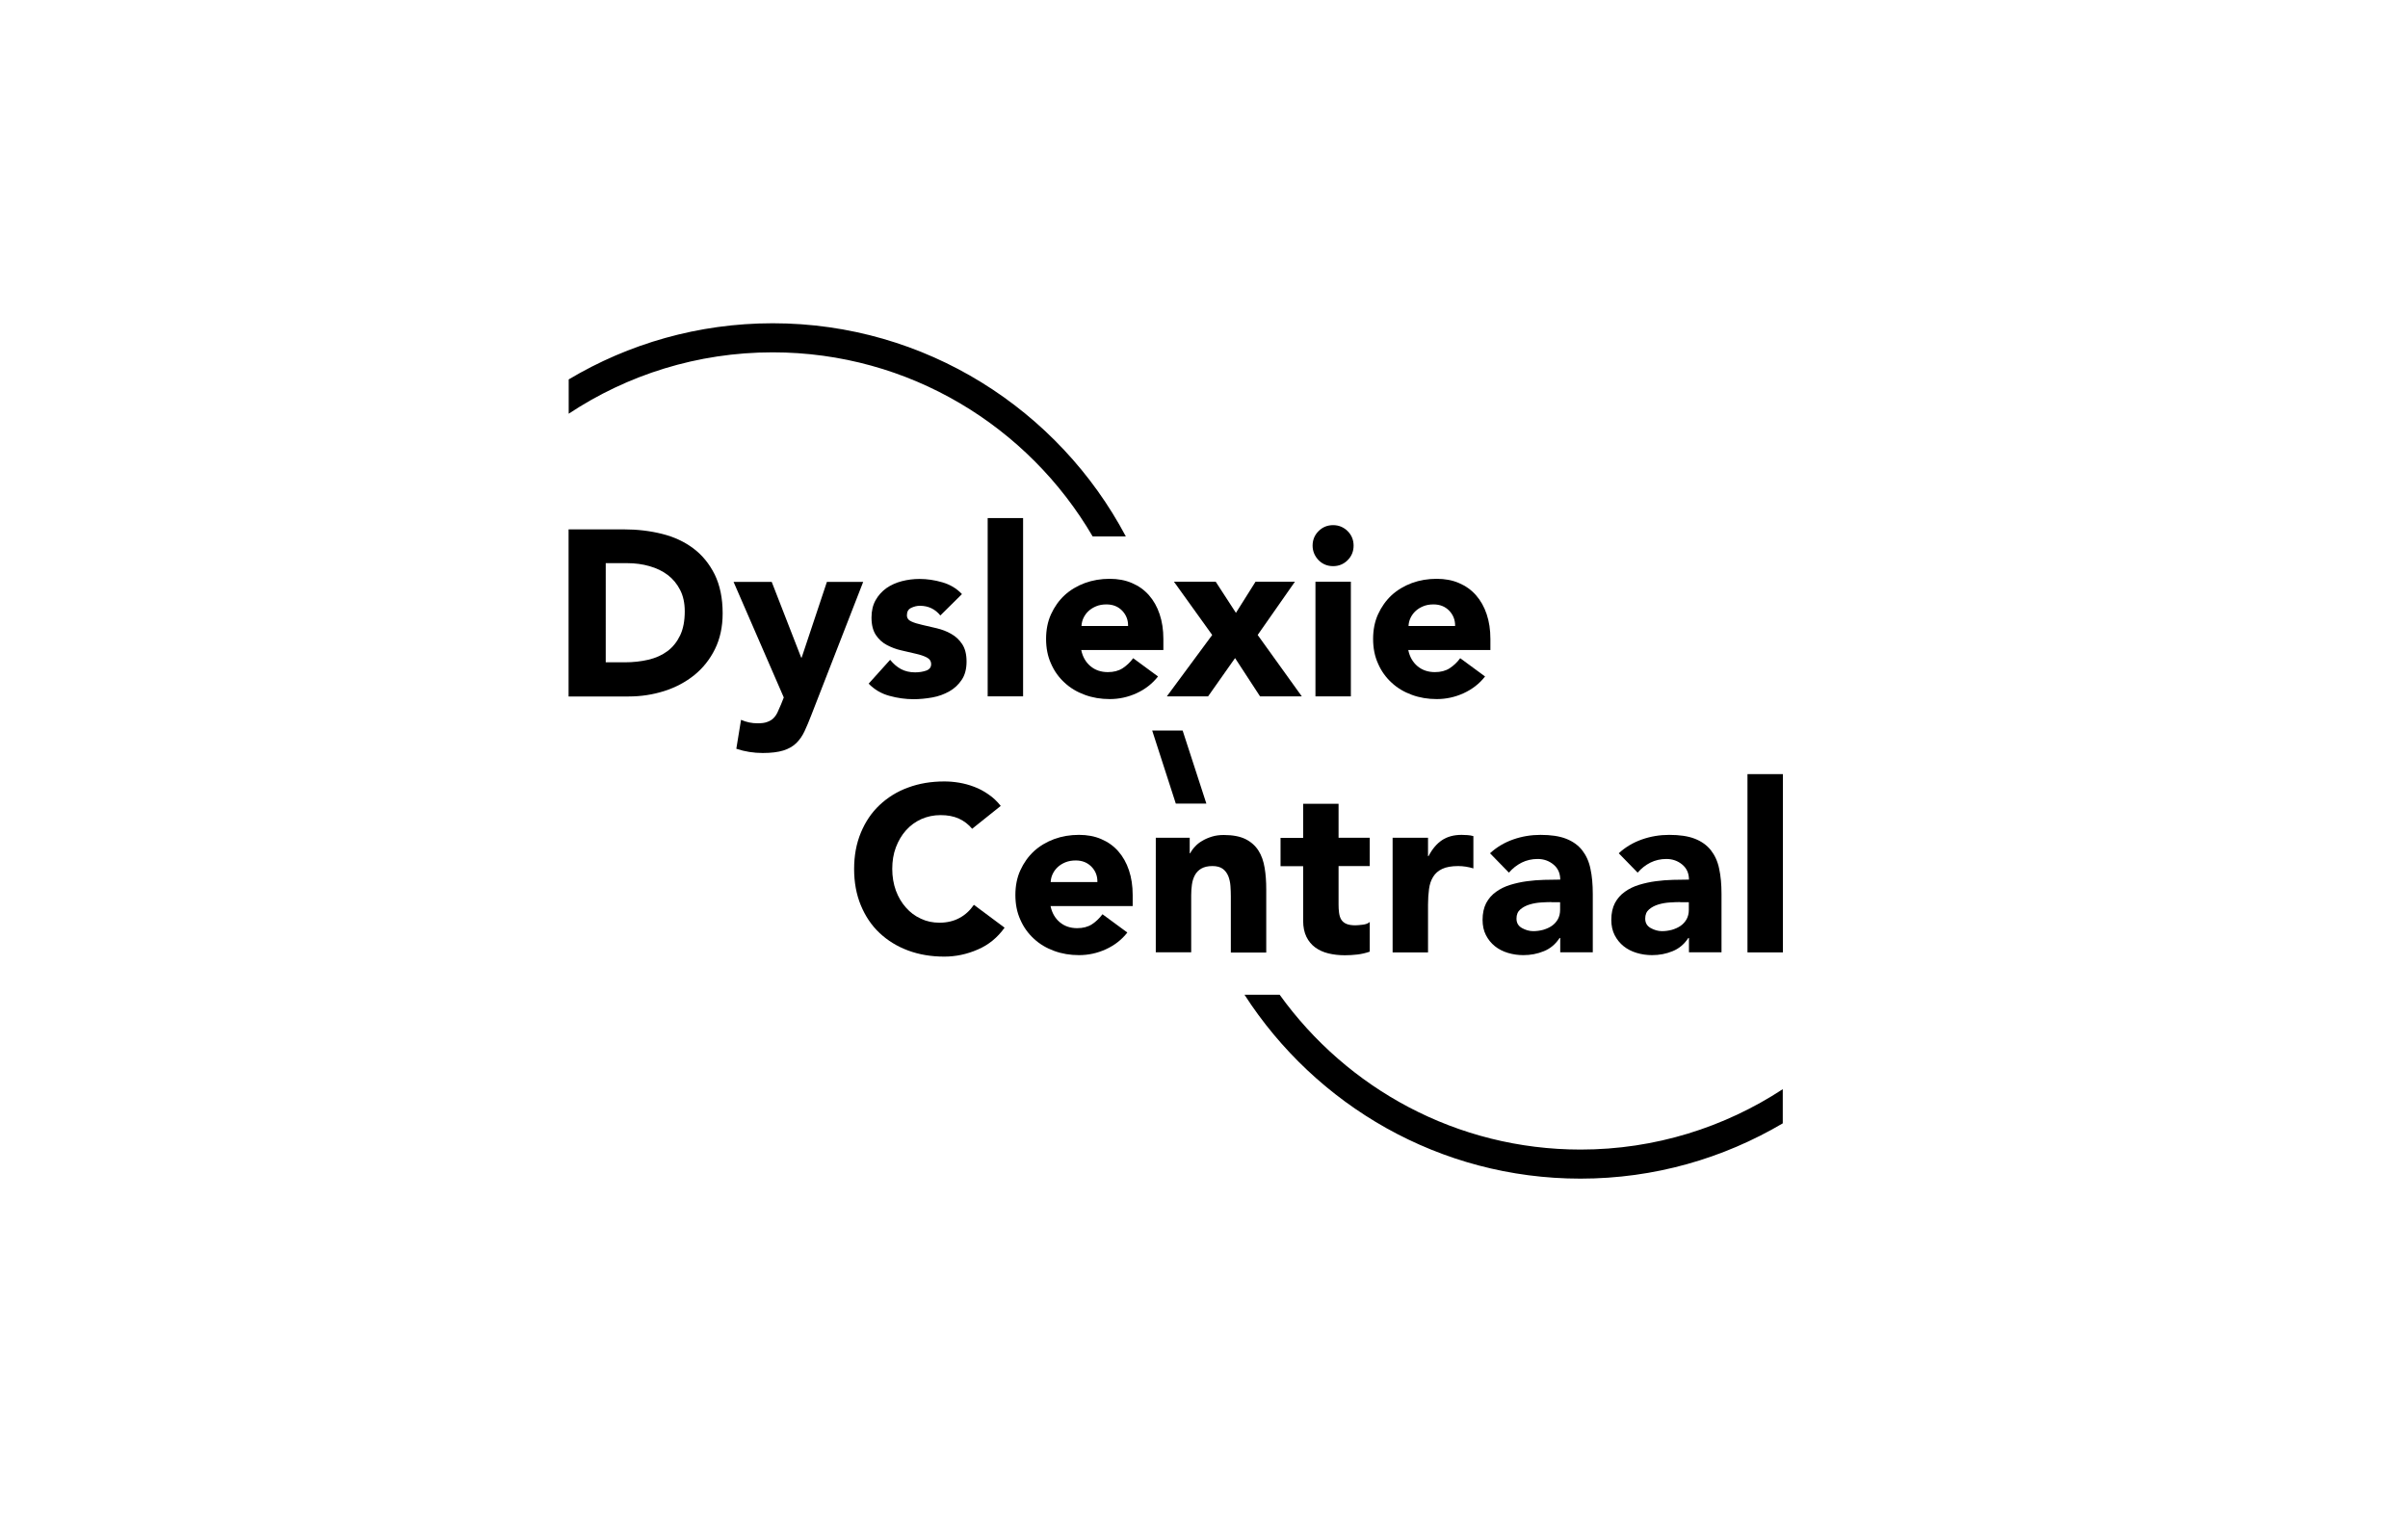 <?xml version="1.0" encoding="utf-8"?>
<svg xmlns="http://www.w3.org/2000/svg" xmlns:xlink="http://www.w3.org/1999/xlink" version="1.1" id="Layer_1" x="0px" y="0px" width="1938px" height="1218px" viewBox="0 0 1938 1218" style="enable-background:new 0 0 1938 1218;">
<g>
	<g>
		<path d="M457.7,426.1h44.4c10.8,0,21,1.2,30.6,3.6c9.7,2.4,18.1,6.3,25.3,11.7c7.2,5.4,12.9,12.4,17.2,21c4.2,8.6,6.4,19,6.4,31.3&#xA;			c0,10.9-2.1,20.5-6.2,28.8c-4.1,8.3-9.7,15.3-16.6,20.9c-7,5.6-15,9.9-24.1,12.8c-9.1,2.9-18.7,4.4-28.7,4.4h-48.4V426.1z&#xA;			 M487.4,533.1h15.4c6.8,0,13.2-0.7,19.1-2.1c5.9-1.4,11-3.7,15.3-6.9c4.3-3.2,7.7-7.5,10.2-12.7c2.5-5.3,3.7-11.7,3.7-19.3&#xA;			c0-6.6-1.2-12.3-3.7-17.2c-2.5-4.9-5.8-8.9-10-12.1c-4.2-3.2-9.1-5.5-14.7-7.1c-5.6-1.6-11.5-2.4-17.7-2.4h-17.5V533.1z"/>
		<path d="M653,575.5c-1.9,4.9-3.7,9.3-5.5,13.1c-1.8,3.8-4,7-6.7,9.6c-2.7,2.6-6.2,4.6-10.4,5.9c-4.2,1.3-9.7,2-16.5,2&#xA;			c-7.3,0-14.4-1.1-21.3-3.4l3.8-23.3c4.3,1.9,8.7,2.8,13.3,2.8c3.2,0,5.8-0.3,7.8-1.1c2-0.7,3.7-1.7,5-3c1.3-1.3,2.4-2.9,3.3-4.8&#xA;			c0.9-1.9,1.8-4.1,2.9-6.6l2.1-5.3l-40.4-93h30.7l23.7,60.9h0.4l20.3-60.9h29.2L653,575.5z"/>
		<path d="M756.8,495.4c-4.2-5.2-9.7-7.8-16.5-7.8c-2.4,0-4.7,0.6-7,1.7c-2.3,1.1-3.4,3.1-3.4,5.9c0,2.3,1.2,4,3.5,5&#xA;			c2.3,1.1,5.3,2,8.9,2.8c3.6,0.8,7.5,1.7,11.6,2.7c4.1,1,8,2.4,11.6,4.5c3.6,2,6.6,4.8,8.9,8.3c2.3,3.5,3.5,8.1,3.5,14&#xA;			c0,5.9-1.3,10.9-3.9,14.7c-2.6,3.9-5.9,7-10,9.3c-4.1,2.3-8.6,4-13.7,4.9c-5.1,0.9-10.1,1.4-15,1.4c-6.5,0-13-0.9-19.5-2.7&#xA;			c-6.6-1.8-12.1-5.1-16.7-9.8l17.3-19.2c2.7,3.3,5.6,5.8,8.8,7.5c3.2,1.7,7,2.6,11.3,2.6c3.3,0,6.3-0.5,8.9-1.4c2.7-1,4-2.7,4-5.2&#xA;			c0-2.4-1.2-4.2-3.5-5.4c-2.3-1.2-5.3-2.2-8.9-3c-3.6-0.8-7.5-1.7-11.6-2.7c-4.1-0.9-8-2.4-11.6-4.3c-3.6-1.9-6.6-4.6-8.9-8.1&#xA;			c-2.3-3.5-3.5-8.1-3.5-14c0-5.4,1.1-10.1,3.3-14c2.2-3.9,5.1-7.1,8.7-9.7c3.6-2.5,7.8-4.4,12.4-5.6c4.7-1.2,9.4-1.8,14.2-1.8&#xA;			c6.1,0,12.2,0.9,18.4,2.7c6.2,1.8,11.5,4.9,15.8,9.5L756.8,495.4z"/>
		<rect x="794.9" y="417" width="28.5" height="143.5"/>
		<path d="M932,544.5c-4.6,5.8-10.3,10.3-17.3,13.5c-7,3.2-14.2,4.7-21.6,4.7c-7.1,0-13.8-1.1-20-3.4c-6.3-2.3-11.7-5.5-16.3-9.8&#xA;			c-4.6-4.2-8.3-9.3-10.9-15.3c-2.7-5.9-4-12.6-4-19.9c0-7.3,1.3-14,4-19.9c2.7-5.9,6.3-11,10.9-15.3c4.6-4.2,10.1-7.5,16.3-9.8&#xA;			c6.3-2.3,12.9-3.4,20-3.4c6.6,0,12.6,1.1,17.9,3.4c5.4,2.3,9.9,5.5,13.7,9.8c3.7,4.2,6.6,9.3,8.6,15.3c2,5.9,3,12.6,3,19.9v8.9&#xA;			h-66.1c1.1,5.4,3.6,9.8,7.4,13c3.8,3.2,8.5,4.8,14,4.8c4.7,0,8.6-1,11.9-3.1c3.2-2.1,6.1-4.8,8.5-8.1L932,544.5z M907.9,503.9&#xA;			c0.1-4.8-1.5-8.9-4.7-12.3c-3.3-3.4-7.5-5.1-12.7-5.1c-3.2,0-5.9,0.5-8.3,1.5c-2.4,1-4.5,2.3-6.2,3.9c-1.7,1.6-3,3.4-4,5.5&#xA;			c-1,2.1-1.5,4.3-1.6,6.5H907.9z"/>
		<polygon points="975.6,511.1 944.8,468.2 978.4,468.2 994.7,493.3 1010.5,468.2 1042.2,468.2 1012.2,511.1 1047.7,560.5 &#xA;			1014.1,560.5 994,529.7 972.3,560.5 939.1,560.5"/>
		<path d="M1056.4,439.2c0-4.6,1.6-8.5,4.8-11.7c3.2-3.2,7.1-4.8,11.7-4.8c4.6,0,8.4,1.6,11.7,4.8c3.2,3.2,4.8,7.1,4.8,11.7&#xA;			c0,4.6-1.6,8.5-4.8,11.7c-3.2,3.2-7.1,4.8-11.7,4.8c-4.6,0-8.5-1.6-11.7-4.8C1058.1,447.6,1056.4,443.7,1056.4,439.2z&#xA;			 M1058.7,468.2h28.5v92.3h-28.5V468.2z"/>
		<path d="M1195.2,544.5c-4.5,5.8-10.3,10.3-17.3,13.5c-7,3.2-14.2,4.7-21.6,4.7c-7.1,0-13.8-1.1-20-3.4c-6.3-2.3-11.7-5.5-16.3-9.8&#xA;			c-4.6-4.2-8.3-9.3-10.9-15.3c-2.7-5.9-4-12.6-4-19.9c0-7.3,1.3-14,4-19.9c2.7-5.9,6.3-11,10.9-15.3c4.6-4.2,10.1-7.5,16.3-9.8&#xA;			c6.3-2.3,12.9-3.4,20-3.4c6.6,0,12.6,1.1,17.9,3.4c5.4,2.3,9.9,5.5,13.7,9.8c3.7,4.2,6.6,9.3,8.6,15.3c2,5.9,3,12.6,3,19.9v8.9&#xA;			h-66.1c1.1,5.4,3.6,9.8,7.4,13c3.8,3.2,8.5,4.8,14,4.8c4.7,0,8.6-1,11.9-3.1c3.2-2.1,6.1-4.8,8.5-8.1L1195.2,544.5z M1171.1,503.9&#xA;			c0.1-4.8-1.5-8.9-4.7-12.3c-3.3-3.4-7.5-5.1-12.7-5.1c-3.2,0-5.9,0.5-8.3,1.5c-2.4,1-4.5,2.3-6.2,3.9c-1.7,1.6-3,3.4-4,5.5&#xA;			c-1,2.1-1.5,4.3-1.6,6.5H1171.1z"/>
		<path d="M782.4,667.1c-2.9-3.5-6.5-6.3-10.7-8.2c-4.2-1.9-9.1-2.8-14.7-2.8c-5.6,0-10.7,1.1-15.5,3.2c-4.7,2.1-8.9,5.2-12.3,9&#xA;			c-3.5,3.9-6.2,8.5-8.2,13.8c-2,5.3-2.9,11.1-2.9,17.3c0,6.3,1,12.1,2.9,17.4c2,5.3,4.6,9.8,8.1,13.7c3.4,3.9,7.4,6.9,12.1,9&#xA;			c4.6,2.2,9.6,3.2,14.9,3.2c6.1,0,11.5-1.3,16.1-3.8c4.7-2.5,8.5-6.1,11.6-10.6l24.7,18.4c-5.7,8-12.9,13.9-21.6,17.6&#xA;			c-8.7,3.8-17.7,5.7-26.9,5.7c-10.5,0-20.2-1.6-29.1-4.9c-8.9-3.3-16.5-8-23-14.1c-6.5-6.1-11.5-13.6-15.1-22.3&#xA;			c-3.6-8.7-5.4-18.5-5.4-29.2c0-10.8,1.8-20.5,5.4-29.2c3.6-8.7,8.6-16.2,15.1-22.3c6.5-6.1,14.1-10.9,23-14.1&#xA;			c8.9-3.3,18.5-4.9,29.1-4.9c3.8,0,7.7,0.3,11.9,1c4.1,0.7,8.2,1.8,12.1,3.3c4,1.5,7.8,3.5,11.5,6.1c3.7,2.5,7,5.6,9.9,9.3&#xA;			L782.4,667.1z"/>
		<path d="M907.3,750.6c-4.5,5.8-10.3,10.3-17.3,13.5c-7,3.2-14.2,4.7-21.6,4.7c-7.1,0-13.8-1.1-20-3.4c-6.3-2.3-11.7-5.5-16.3-9.8&#xA;			c-4.6-4.2-8.3-9.3-10.9-15.3c-2.7-5.9-4-12.6-4-19.9c0-7.3,1.3-14,4-19.9c2.7-5.9,6.3-11,10.9-15.3c4.6-4.2,10.1-7.5,16.3-9.8&#xA;			c6.3-2.3,12.9-3.4,20-3.4c6.6,0,12.6,1.1,17.9,3.4c5.4,2.3,9.9,5.5,13.7,9.8c3.7,4.2,6.6,9.3,8.6,15.3c2,5.9,3,12.6,3,19.9v8.9&#xA;			h-66.1c1.1,5.4,3.6,9.8,7.4,13c3.8,3.2,8.5,4.8,14,4.8c4.7,0,8.6-1,11.9-3.1c3.2-2.1,6-4.8,8.5-8.1L907.3,750.6z M883.2,710&#xA;			c0.1-4.8-1.4-8.9-4.7-12.3c-3.3-3.4-7.5-5.1-12.7-5.1c-3.2,0-5.9,0.5-8.4,1.5c-2.4,1-4.5,2.3-6.2,3.9c-1.7,1.6-3,3.4-4,5.5&#xA;			c-1,2.1-1.5,4.3-1.6,6.5H883.2z"/>
		<path d="M930.2,674.3h27.3v12.5h0.4c0.9-1.8,2.1-3.5,3.8-5.3c1.6-1.8,3.6-3.4,5.9-4.7c2.3-1.4,4.9-2.5,7.8-3.4&#xA;			c2.9-0.9,6.1-1.3,9.5-1.3c7.2,0,13,1.1,17.5,3.3c4.4,2.2,7.9,5.3,10.4,9.2c2.5,3.9,4.1,8.5,5,13.9c0.9,5.3,1.3,11.1,1.3,17.3v50.9&#xA;			h-28.5v-45.2c0-2.7-0.1-5.4-0.3-8.3c-0.2-2.9-0.8-5.5-1.7-7.9c-1-2.4-2.4-4.4-4.4-5.9c-2-1.5-4.8-2.3-8.4-2.3&#xA;			c-3.7,0-6.6,0.7-8.9,2c-2.3,1.3-4,3.1-5.2,5.3c-1.2,2.2-2,4.7-2.4,7.5c-0.4,2.8-0.6,5.7-0.6,8.7v45.9h-28.5V674.3z"/>
		<path d="M1102.4,697.1h-25.1v30.7c0,2.5,0.1,4.8,0.4,6.9c0.3,2.1,0.8,3.9,1.7,5.4c0.9,1.5,2.3,2.7,4.1,3.5&#xA;			c1.8,0.8,4.3,1.2,7.3,1.2c1.5,0,3.5-0.2,6-0.5c2.5-0.3,4.3-1,5.6-2.2V766c-3.2,1.1-6.5,1.9-9.9,2.3c-3.4,0.4-6.8,0.6-10.1,0.6&#xA;			c-4.8,0-9.2-0.5-13.3-1.5c-4.1-1-7.6-2.6-10.6-4.8c-3-2.2-5.4-5.1-7.1-8.6c-1.7-3.5-2.6-7.8-2.6-12.9v-43.9h-18.2v-22.8h18.2V647&#xA;			h28.5v27.3h25.1V697.1z"/>
		<path d="M1120.8,674.3h28.5v14.8h0.4c3-5.7,6.6-10,10.8-12.8c4.2-2.8,9.4-4.3,15.8-4.3c1.6,0,3.3,0.1,4.9,0.2&#xA;			c1.6,0.1,3.2,0.4,4.6,0.8v26c-2-0.6-4-1.1-6-1.4c-2-0.3-4-0.5-6.2-0.5c-5.4,0-9.8,0.8-12.9,2.3c-3.2,1.5-5.6,3.6-7.3,6.4&#xA;			c-1.7,2.7-2.8,6-3.3,9.8c-0.5,3.8-0.8,8-0.8,12.5v38.5h-28.5V674.3z"/>
		<path d="M1255.6,755h-0.4c-3.2,4.9-7.4,8.5-12.6,10.6c-5.3,2.2-10.8,3.2-16.6,3.2c-4.3,0-8.4-0.6-12.4-1.8c-4-1.2-7.5-3-10.5-5.4&#xA;			c-3-2.4-5.4-5.4-7.2-8.9c-1.8-3.5-2.7-7.6-2.7-12.3c0-5.3,1-9.8,2.9-13.5c2-3.7,4.6-6.7,8-9.1c3.3-2.4,7.2-4.3,11.5-5.6&#xA;			c4.3-1.3,8.8-2.3,13.4-2.9c4.6-0.6,9.2-1,13.9-1.1c4.6-0.1,8.9-0.2,12.8-0.2c0-5.1-1.8-9.1-5.4-12.1c-3.6-3-7.9-4.5-12.8-4.5&#xA;			c-4.7,0-8.9,1-12.8,2.9c-3.9,2-7.3,4.6-10.3,8.1l-15.2-15.6c5.3-4.9,11.5-8.6,18.6-11.1c7.1-2.5,14.4-3.7,22-3.7&#xA;			c8.4,0,15.2,1,20.6,3.1c5.4,2.1,9.7,5.2,12.9,9.2c3.2,4.1,5.5,9,6.7,14.9c1.3,5.9,1.9,12.7,1.9,20.4v46.9h-26.2V755z&#xA;			 M1248.6,726.1c-2.2,0-4.8,0.1-8.1,0.3c-3.2,0.2-6.3,0.7-9.3,1.6c-3,0.9-5.5,2.2-7.6,4c-2.1,1.8-3.1,4.2-3.1,7.4&#xA;			c0,3.4,1.4,5.9,4.4,7.6c2.9,1.6,5.9,2.5,9.1,2.5c2.8,0,5.5-0.4,8.1-1.1c2.6-0.8,4.9-1.8,6.9-3.2c2-1.4,3.6-3.2,4.8-5.3&#xA;			c1.2-2.2,1.8-4.7,1.8-7.6v-6.1H1248.6z"/>
		<path d="M1359.2,755h-0.4c-3.2,4.9-7.4,8.5-12.6,10.6c-5.3,2.2-10.8,3.2-16.6,3.2c-4.3,0-8.4-0.6-12.4-1.8c-4-1.2-7.5-3-10.5-5.4&#xA;			c-3-2.4-5.4-5.4-7.2-8.9c-1.8-3.5-2.7-7.6-2.7-12.3c0-5.3,1-9.8,2.9-13.5c2-3.7,4.6-6.7,8-9.1c3.3-2.4,7.2-4.3,11.5-5.6&#xA;			c4.3-1.3,8.8-2.3,13.4-2.9c4.6-0.6,9.2-1,13.9-1.1c4.6-0.1,8.9-0.2,12.8-0.2c0-5.1-1.8-9.1-5.4-12.1c-3.6-3-7.9-4.5-12.8-4.5&#xA;			c-4.7,0-8.9,1-12.8,2.9c-3.9,2-7.3,4.6-10.3,8.1l-15.2-15.6c5.3-4.9,11.5-8.6,18.6-11.1c7.1-2.5,14.4-3.7,22-3.7&#xA;			c8.4,0,15.2,1,20.6,3.1c5.4,2.1,9.7,5.2,12.9,9.2c3.2,4.1,5.5,9,6.7,14.9c1.3,5.9,1.9,12.7,1.9,20.4v46.9h-26.2V755z&#xA;			 M1352.2,726.1c-2.2,0-4.8,0.1-8.1,0.3c-3.2,0.2-6.3,0.7-9.3,1.6c-3,0.9-5.5,2.2-7.6,4c-2.1,1.8-3.1,4.2-3.1,7.4&#xA;			c0,3.4,1.4,5.9,4.4,7.6c2.9,1.6,5.9,2.5,9.1,2.5c2.8,0,5.5-0.4,8.1-1.1c2.6-0.8,4.9-1.8,6.9-3.2c2-1.4,3.6-3.2,4.8-5.3&#xA;			c1.2-2.2,1.8-4.7,1.8-7.6v-6.1H1352.2z"/>
		<rect x="1406.4" y="623.1" width="28.5" height="143.5"/>
	</g>
	<g>
		<polyline points="951.8,588 927.3,588 946.3,646.8 970.9,646.8 951.8,588"/>
		<path d="M906.1,431.8c-54-101.9-161.1-171.6-284.2-171.6c-59.9,0-116.1,16.5-164.2,45.2V333c47.1-31.2,103.5-49.4,164.2-49.4&#xA;			c109.8,0,205.8,59.7,257.5,148.2H906.1z"/>
		<path d="M1272.1,925.3c-99.7,0-188-49.2-242.2-124.6h-28.3c57.3,88.9,157,148,270.4,148c59.4,0,115-16.3,162.8-44.5v-27.5&#xA;			C1388.1,907.3,1332.1,925.3,1272.1,925.3z"/>
	</g>
</g>
</svg>